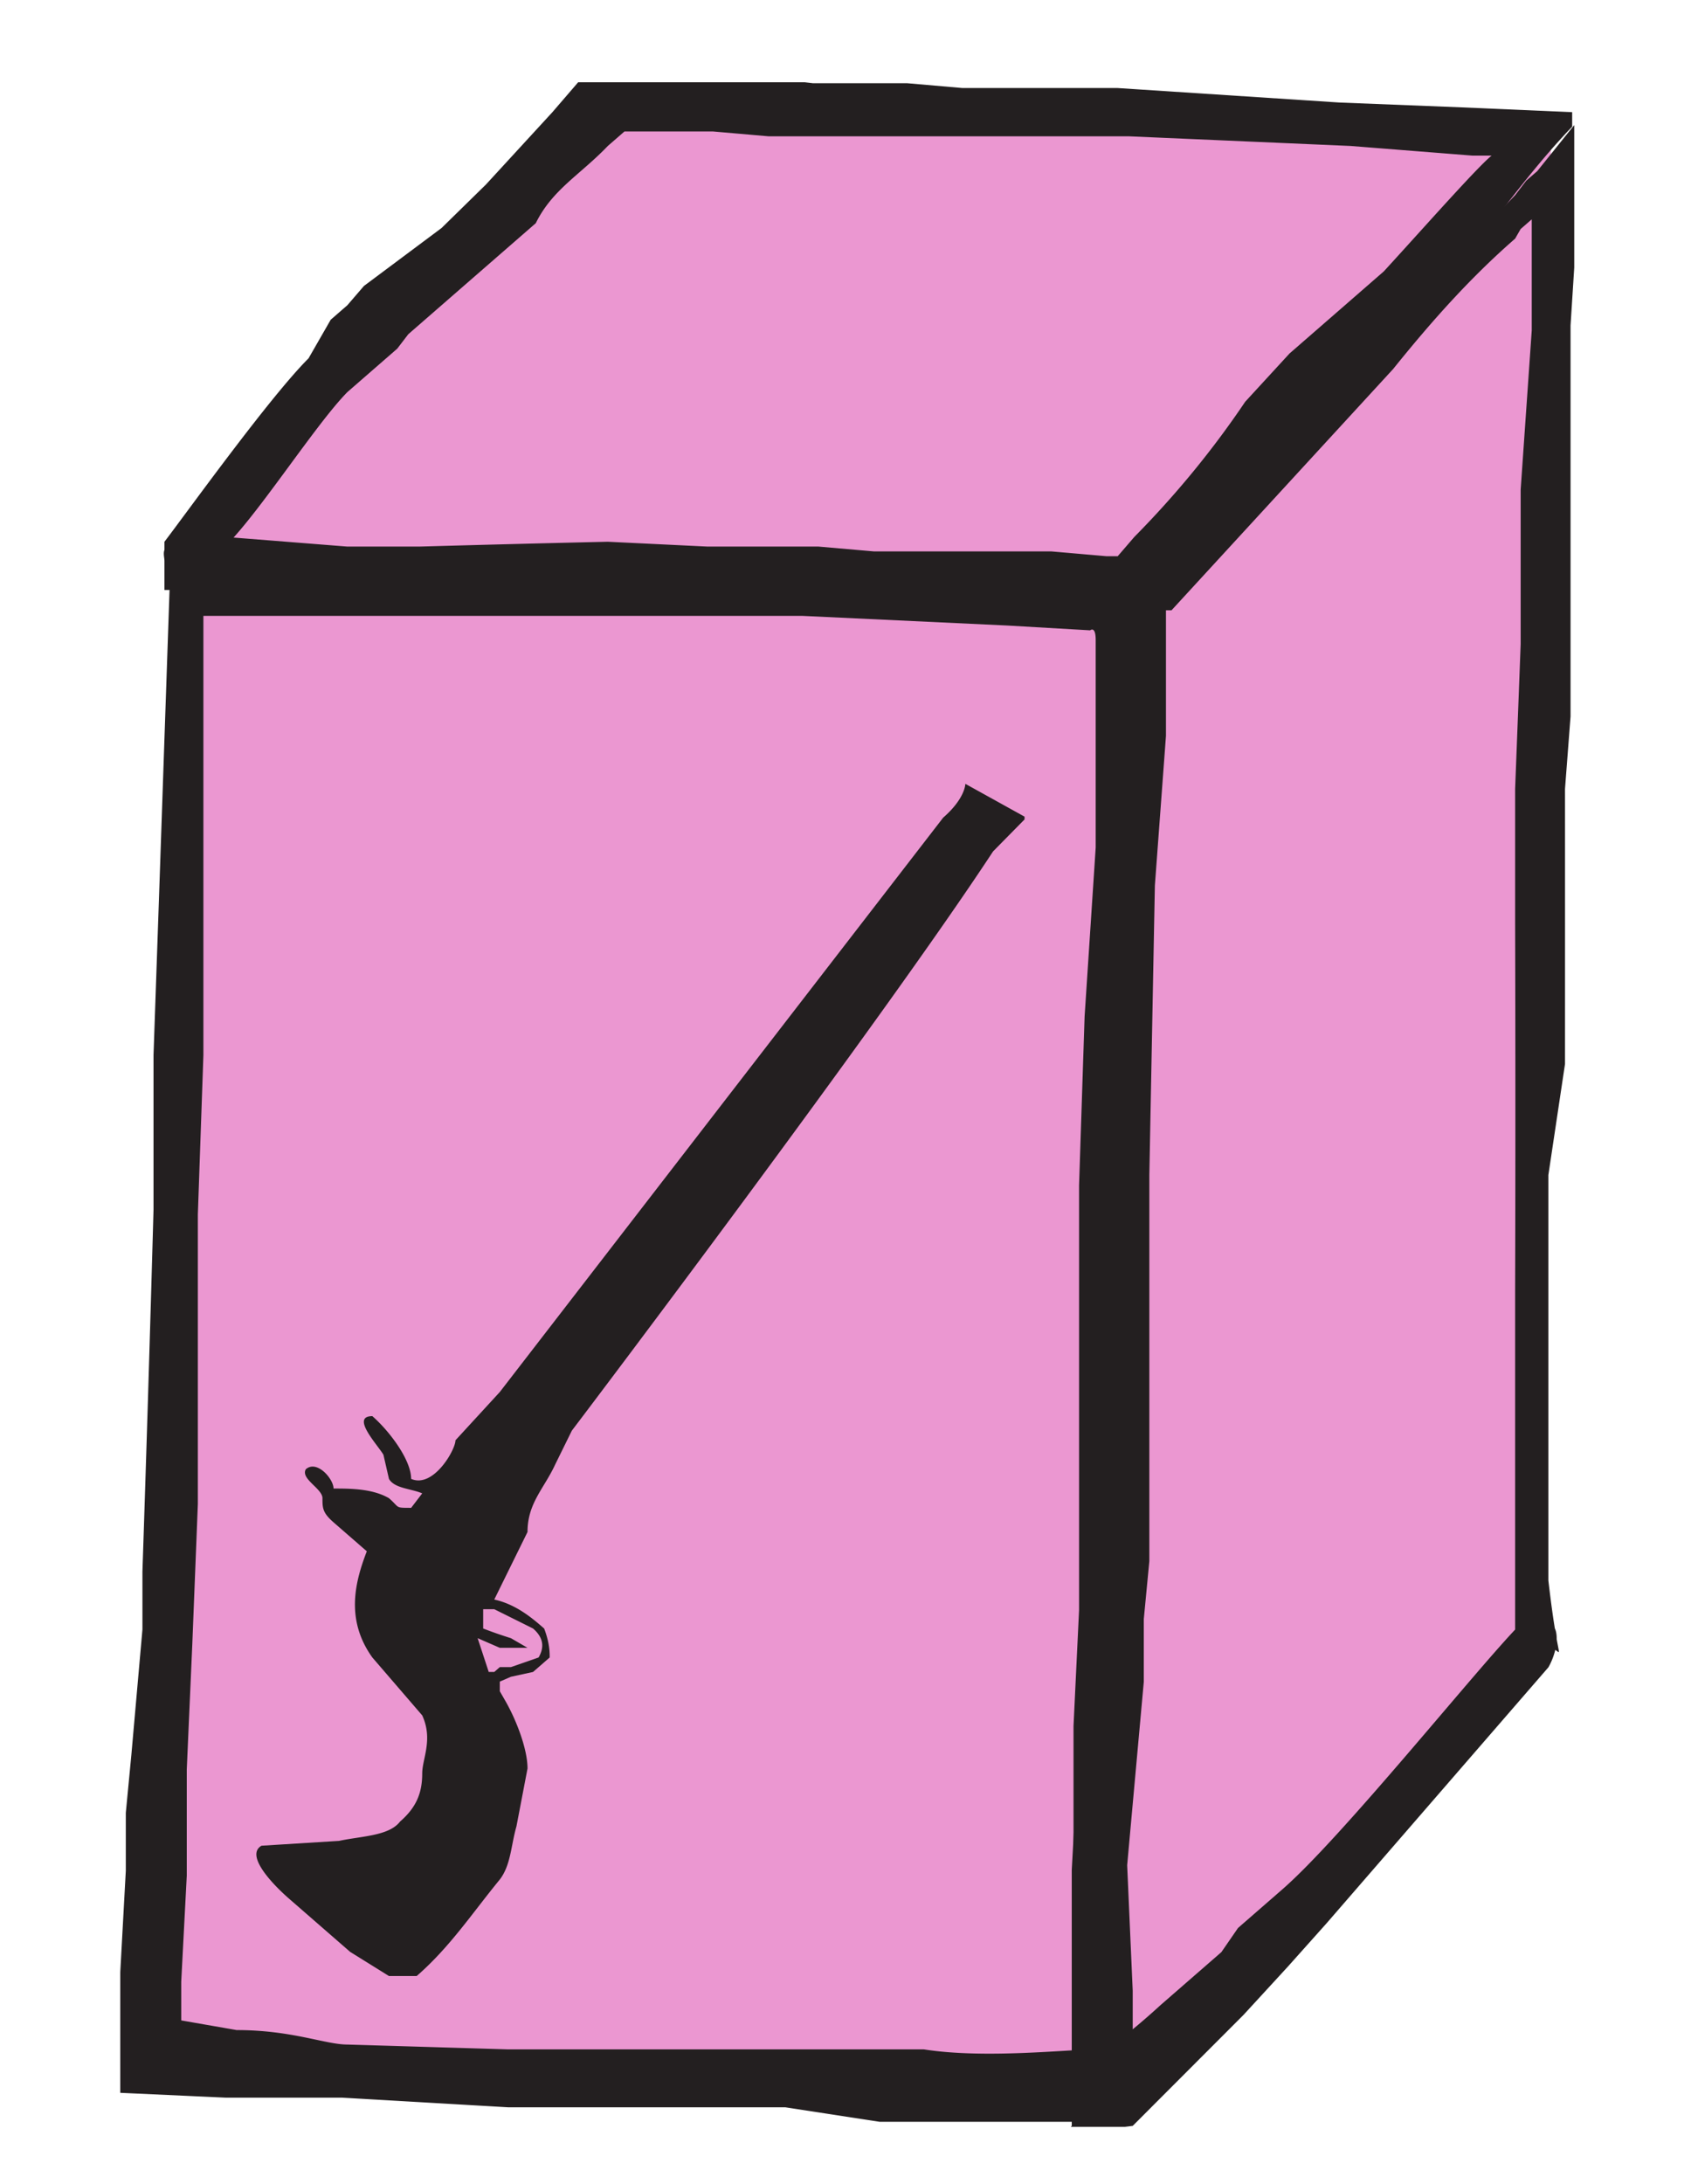 <svg width="35" height="45" xmlns="http://www.w3.org/2000/svg">
<defs>
<clipPath clipPathUnits="userSpaceOnUse" id="a">
<path d="M332.2 474.2h12v-18.5h-12z"/>
</clipPath>
<clipPath clipPathUnits="userSpaceOnUse" id="b">
<path d="M332.2 455.7h12v18.5h-12z"/>
</clipPath>
<clipPath clipPathUnits="userSpaceOnUse" id="c">
<path d="M330.1 485.1h22.6v-31.7H330z"/>
</clipPath>
<clipPath clipPathUnits="userSpaceOnUse" id="d">
<path d="M330.1 453.4h22.6V485H330z"/>
</clipPath>
</defs>
<path fill="#eb97d1" d="m257.2 476 6.5 7 14.6-.6-.4-23.4-6.7-6.9-14.6.4" transform="matrix(1.333 0 0 -1.333 -339 645.8)"/>
<g clip-path="url(#a)" transform="matrix(1.333 0 0 -1.333 -437.7 648.2)">
<g clip-path="url(#b)">
<path d="m0 0 .7.4c.2.2.2.4.1.6l-.5.2H.1l-.1.1h-.1L-.3.6l.4.2h.5L.3.6A7.2 7.2 0 0 1-.2.4V0L0 0m8.5-17.1s0 .3-.4.7L.1-4.5l-.8 1c0 .2-.4 1-.8.8 0-.4-.4-1-.7-1.3-.4 0 .1.6.2.8l.1.5c.1.2.4.2.6.3l-.2.3c-.3 0-.2 0-.4-.2-.3-.2-.7-.2-1-.2 0-.2-.3-.6-.5-.4-.1.2.3.4.3.6 0 .2 0 .3.2.5l.6.6c-.2.6-.4 1.4.1 2.2l.9 1.2c.2.5 0 .9 0 1.2 0 .4-.1.7-.4 1-.2.3-.7.3-1.1.4l-1.4.1c-.3.2.2.8.5 1.1l1.1 1.1.7.5h.5c.6-.6 1-1.3 1.5-2 .2-.3.2-.7.3-1.1l.2-1.2c0-.4-.2-1-.4-1.4l-.1-.2v-.2l.2-.1.4-.1L1 1C1 .9 1 .7.9.4.7.2.4-.1 0-.2H0l.6-1.4c0-.6.3-.9.5-1.4l.3-.7C1.6-4 7-12.2 9-15.7l.6-.7-1.1-.7" fill="#231f20" transform="matrix(.857 0 0 -.746 336 461.4)"/>
</g>
</g>
<g clip-path="url(#c)" transform="matrix(1.333 0 0 -1.333 -437.7 648.2)">
<g clip-path="url(#d)">
<path d="M0 0c-.2 0-.3-1.3-.4-3.5v-4l.1-2.4v-8.8l.1-3.5.2-3.5V-30c0-.3-.1-.2-.1-.2l-1.5-.1-3.7-.2h-10.8v9.1l-.1 3.3v6l-.1 2.9-.1 2.6v2.2l-.1 2.2v.8l1 .2c1 0 1.6.3 2 .3l2.9.1H-3.1C-2-.6-.5-.8 0-.8.7-.5.3.6.2.7L-.9.7h-3L-5.6.4h-5l-3-.2h-2.1l-1.9-.1v-2.5l.1-2.1v-1.2l.1-1.2.2-2.6v-1.2a1606.1 1606.1 0 0 0 .2-7.5v-3.2l.1-3.3.2-6.7 7.3.2h4l3.9.2 1.6-.2.8-.2-.1 1.7v3.8l-.2 3.6v16.9L.3-3.5C.4-1.2.2 0 0 0" fill="#231f20" transform="matrix(.857 0 0 -.746 345.3 454)"/>
<path d="M0 0c-.2 0-.6 1.6-.6-.4v-7A1563 1563 0 0 0-.6-15v-2.8a2915.2 2915.2 0 0 0 .1-3V-24l.2-3.3V-29.6l-.2.2-.1.2c-.8.8-1.5 1.7-2.2 2.7l-4 5h-.1v2.6l-.2 3.1-.1 6v8l-.1 1.2V.7l-.3 3.8.1 2.6v.8a13.3 13.3 0 0 0 .5-.5l.7-.7.4-.4.3-.5.8-.8C-3.7 3.9-1.2.3-.5-.5c.3.2.4-.2.5 0 .2 0 .2.5 0 .9l-4 5.3-.7.9-.4.5-.4.5-2 2.3s-1.3.2-1.1 0V4.6l.1-2.1.2-2.1.1-2.2v-2.5l.1-1.3v-4.1l.3-6c0-1-.2-2.1-.1-3v-3l.5-.4c1.4-1.6 2.7-3 4-4.7l2.3-2.7.5-.6.2-.3.2-.2.7-1v2.4l-.1 1.8v8.1l-.1 1.5a8794 8794 0 0 1 0 5.7L0-9.8v8.4C.2.6.3 0 0 0" fill="#231f20" transform="matrix(.857 0 0 -.746 352.3 460.8)"/>
<path d="M0 0c0-.2-.2-.5 1.1-.5l2.2.2h1.3A548.2 548.2 0 0 1 8-.4l1.8.1h2l1 .1H16l1 .1h.2l.3-.4a19.1 19.1 0 0 0 2-2.8l.8-1L22-6c.8-1 2.1-2.7 2-2.4h-.4l-2.2-.2-4-.2h-6.5l-1-.1H8.3l-.3.3C7.5-8 7-7.7 6.7-7L5.7-6 4.4-4.7l-.2.3-.3.3-.6.6C2.7-2.8 1.6-.8 1-.2c-1 1-1 .8-1 .7v-.9c.4-.6 1.9-3 2.6-3.8L3-5l.3-.3.3-.4L5-6.9l.8-.9L7-9.3l.6-.8h2.6l1.5.2h1.7l1 .1h2.8l4 .3 2.2.1 2 .1v.3c-1 1.2-1.7 2.5-2.6 3.6l-1.8 2-.3.5-.3.4-.2.6c-.2.2-.4 0-.7.4l-.6.8-.8.8-.6 1-1.4-.2h-3.3L11.8.7H6L4.7.6H0V0" fill="#231f20" transform="matrix(.857 0 0 -.746 330.9 477.6)"/>
</g>
</g>
</svg>

